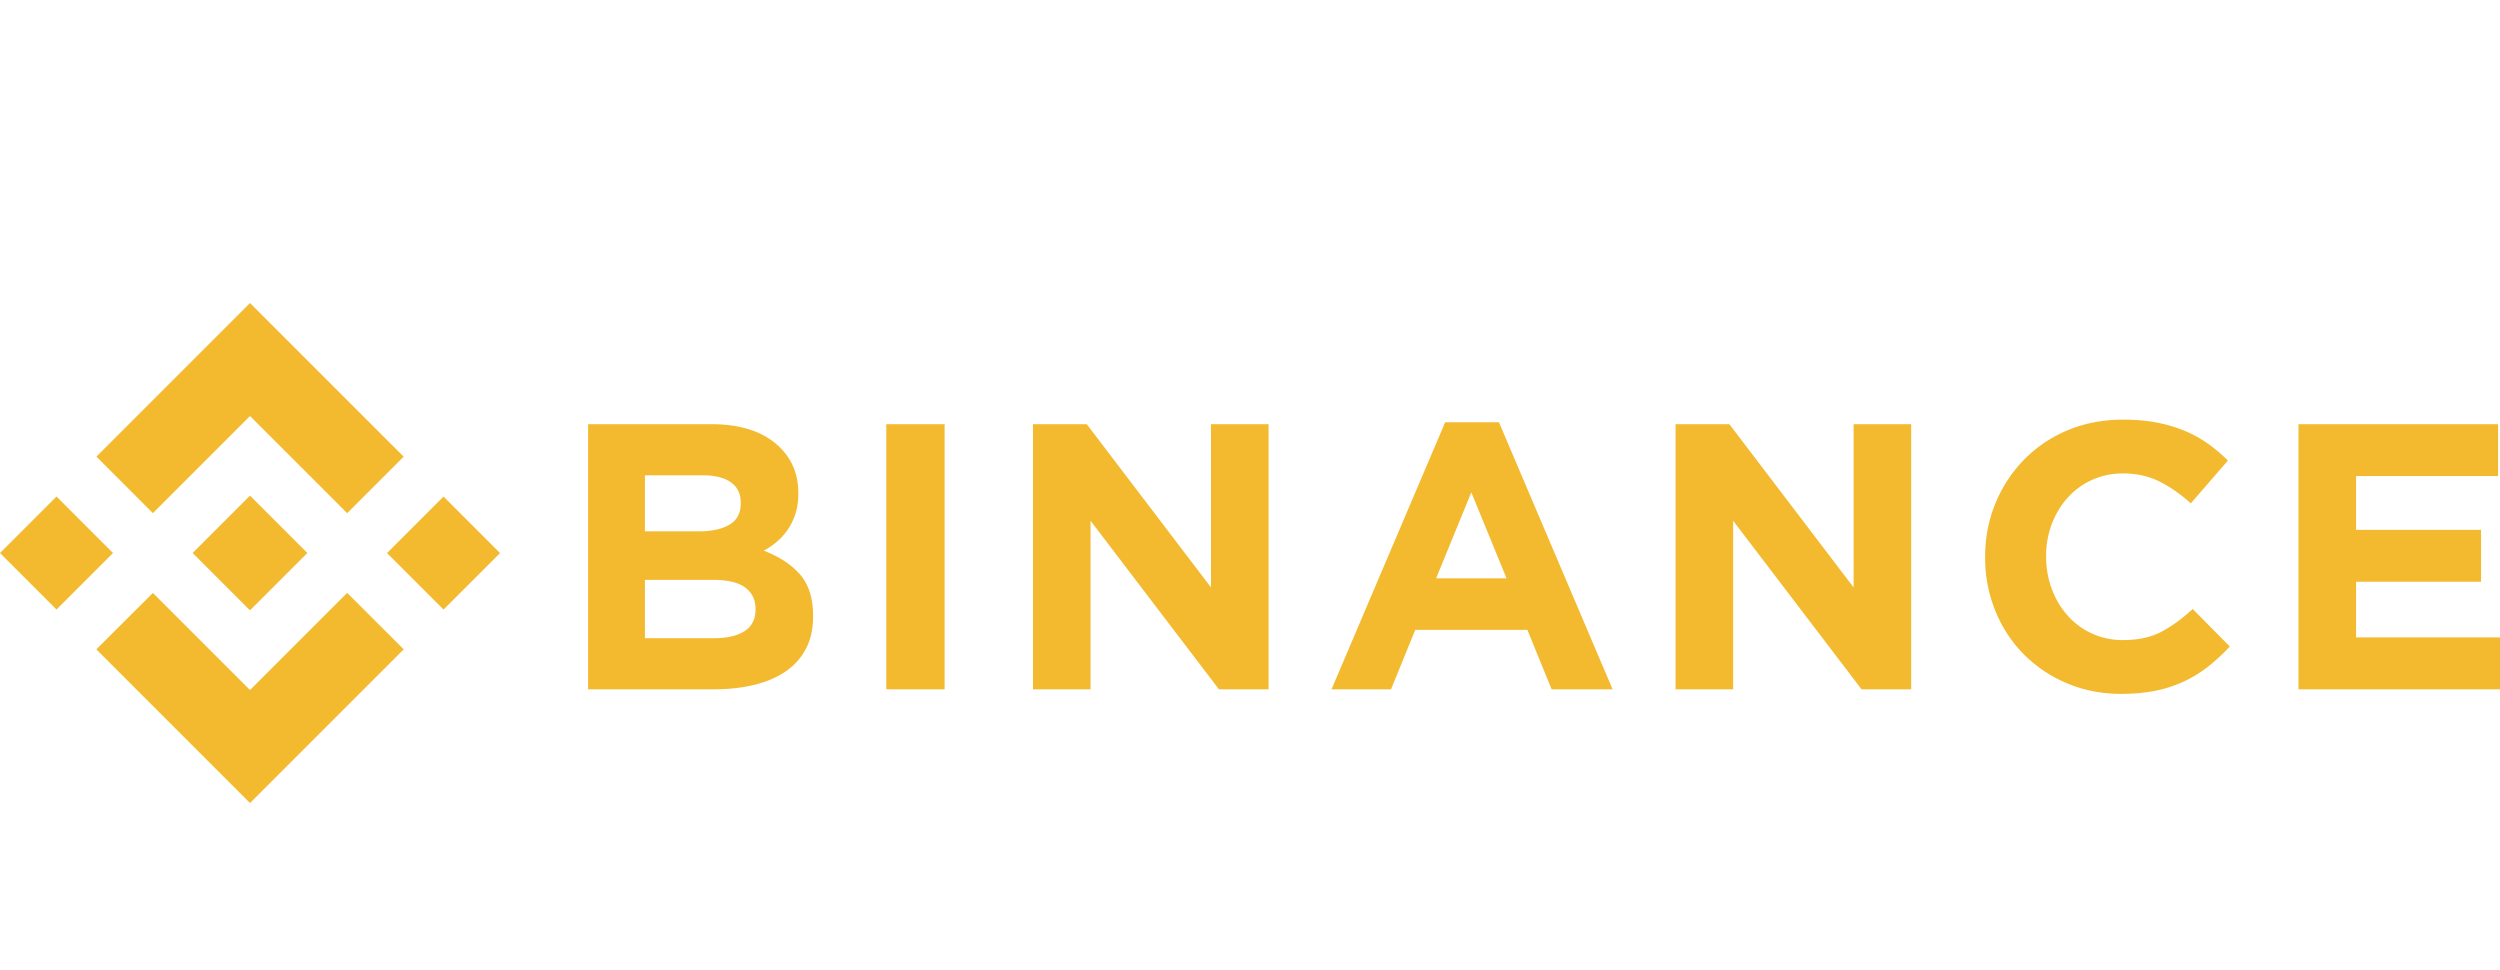 <svg xmlns="http://www.w3.org/2000/svg" width="165" height="64" fill="none" viewBox="0 0 165 64"><path fill="#F3BA2F" d="M10.092 33.866l6.408-6.408 6.413 6.412 3.729-3.73L16.5 20 6.363 30.137l3.729 3.73zM7.458 36.5L3.73 32.77 0 36.5l3.729 3.729 3.73-3.73zM10.092 39.134l6.408 6.408 6.412-6.412 3.732 3.727-.002.002L16.5 53 6.357 42.858l3.735-3.724zM29.272 40.231l3.73-3.729-3.73-3.729-3.729 3.73 3.729 3.728z"/><path fill="#F3BA2F" d="M20.283 36.496h.002L16.5 32.712l-3.785 3.786.005.006 3.78 3.78 3.785-3.784.001-.002-.003-.002zM38.814 27.995h8.111c2.013 0 3.535.517 4.567 1.55.798.8 1.197 1.792 1.197 2.975v.05c0 .5-.062.941-.186 1.325-.124.383-.29.729-.497 1.037a3.95 3.95 0 01-.72.812 4.824 4.824 0 01-.882.6c1.012.384 1.808.904 2.39 1.563.58.658.87 1.57.87 2.737v.05c0 .8-.154 1.5-.461 2.1a4.08 4.08 0 01-1.323 1.5c-.575.4-1.265.7-2.072.9-.807.2-1.701.3-2.683.3h-8.31V27.995zm7.3 7.075c.85 0 1.525-.146 2.025-.438.5-.291.75-.762.75-1.412v-.05c0-.583-.217-1.029-.65-1.337-.434-.309-1.059-.463-1.875-.463h-3.8v3.7h3.55zm1.025 7.05c.85 0 1.516-.154 2-.463.483-.308.725-.788.725-1.438v-.05c0-.583-.225-1.045-.675-1.387-.45-.341-1.175-.512-2.175-.512h-4.45v3.85h4.575zM58.495 27.995h3.85v17.5h-3.85v-17.5zM68.176 27.995h3.55l8.2 10.775V27.995h3.8v17.5H80.45L71.976 34.37v11.124h-3.8V27.995zM95.382 27.871h3.55l7.5 17.624h-4.025l-1.6-3.925h-7.4l-1.6 3.925H87.88l7.5-17.624zm4.05 10.3l-2.325-5.675-2.325 5.674h4.65zM110.588 27.995h3.55l8.2 10.775V27.995h3.8v17.5h-3.275l-8.475-11.125v11.124h-3.8V27.995zM139.994 45.795c-1.284 0-2.475-.234-3.576-.7a8.785 8.785 0 01-2.85-1.913 8.69 8.69 0 01-1.874-2.862 9.22 9.22 0 01-.675-3.525v-.05c0-1.25.225-2.42.675-3.512a9.01 9.01 0 011.874-2.875 8.7 8.7 0 012.875-1.95c1.116-.475 2.351-.712 3.701-.712.816 0 1.561.067 2.236.2a9.36 9.36 0 011.838.55c.55.233 1.058.517 1.526.85.465.333.899.7 1.299 1.1l-2.449 2.825c-.685-.617-1.38-1.1-2.088-1.45-.709-.35-1.504-.525-2.388-.525-.733 0-1.412.142-2.037.425a4.824 4.824 0 00-1.613 1.175c-.449.5-.799 1.079-1.05 1.737a5.924 5.924 0 00-.374 2.112v.05c0 .75.125 1.459.374 2.125.251.667.596 1.25 1.038 1.75a4.819 4.819 0 003.662 1.625c1.001 0 1.846-.184 2.537-.55.692-.367 1.38-.867 2.063-1.5l2.45 2.475c-.45.483-.917.917-1.4 1.3a8.211 8.211 0 01-3.475 1.613c-.684.14-1.45.212-2.299.212zM151.7 27.995h13.174v3.425H155.5v3.55h8.25v3.425h-8.25v3.675h9.5v3.424h-13.3V27.995z"/></svg>